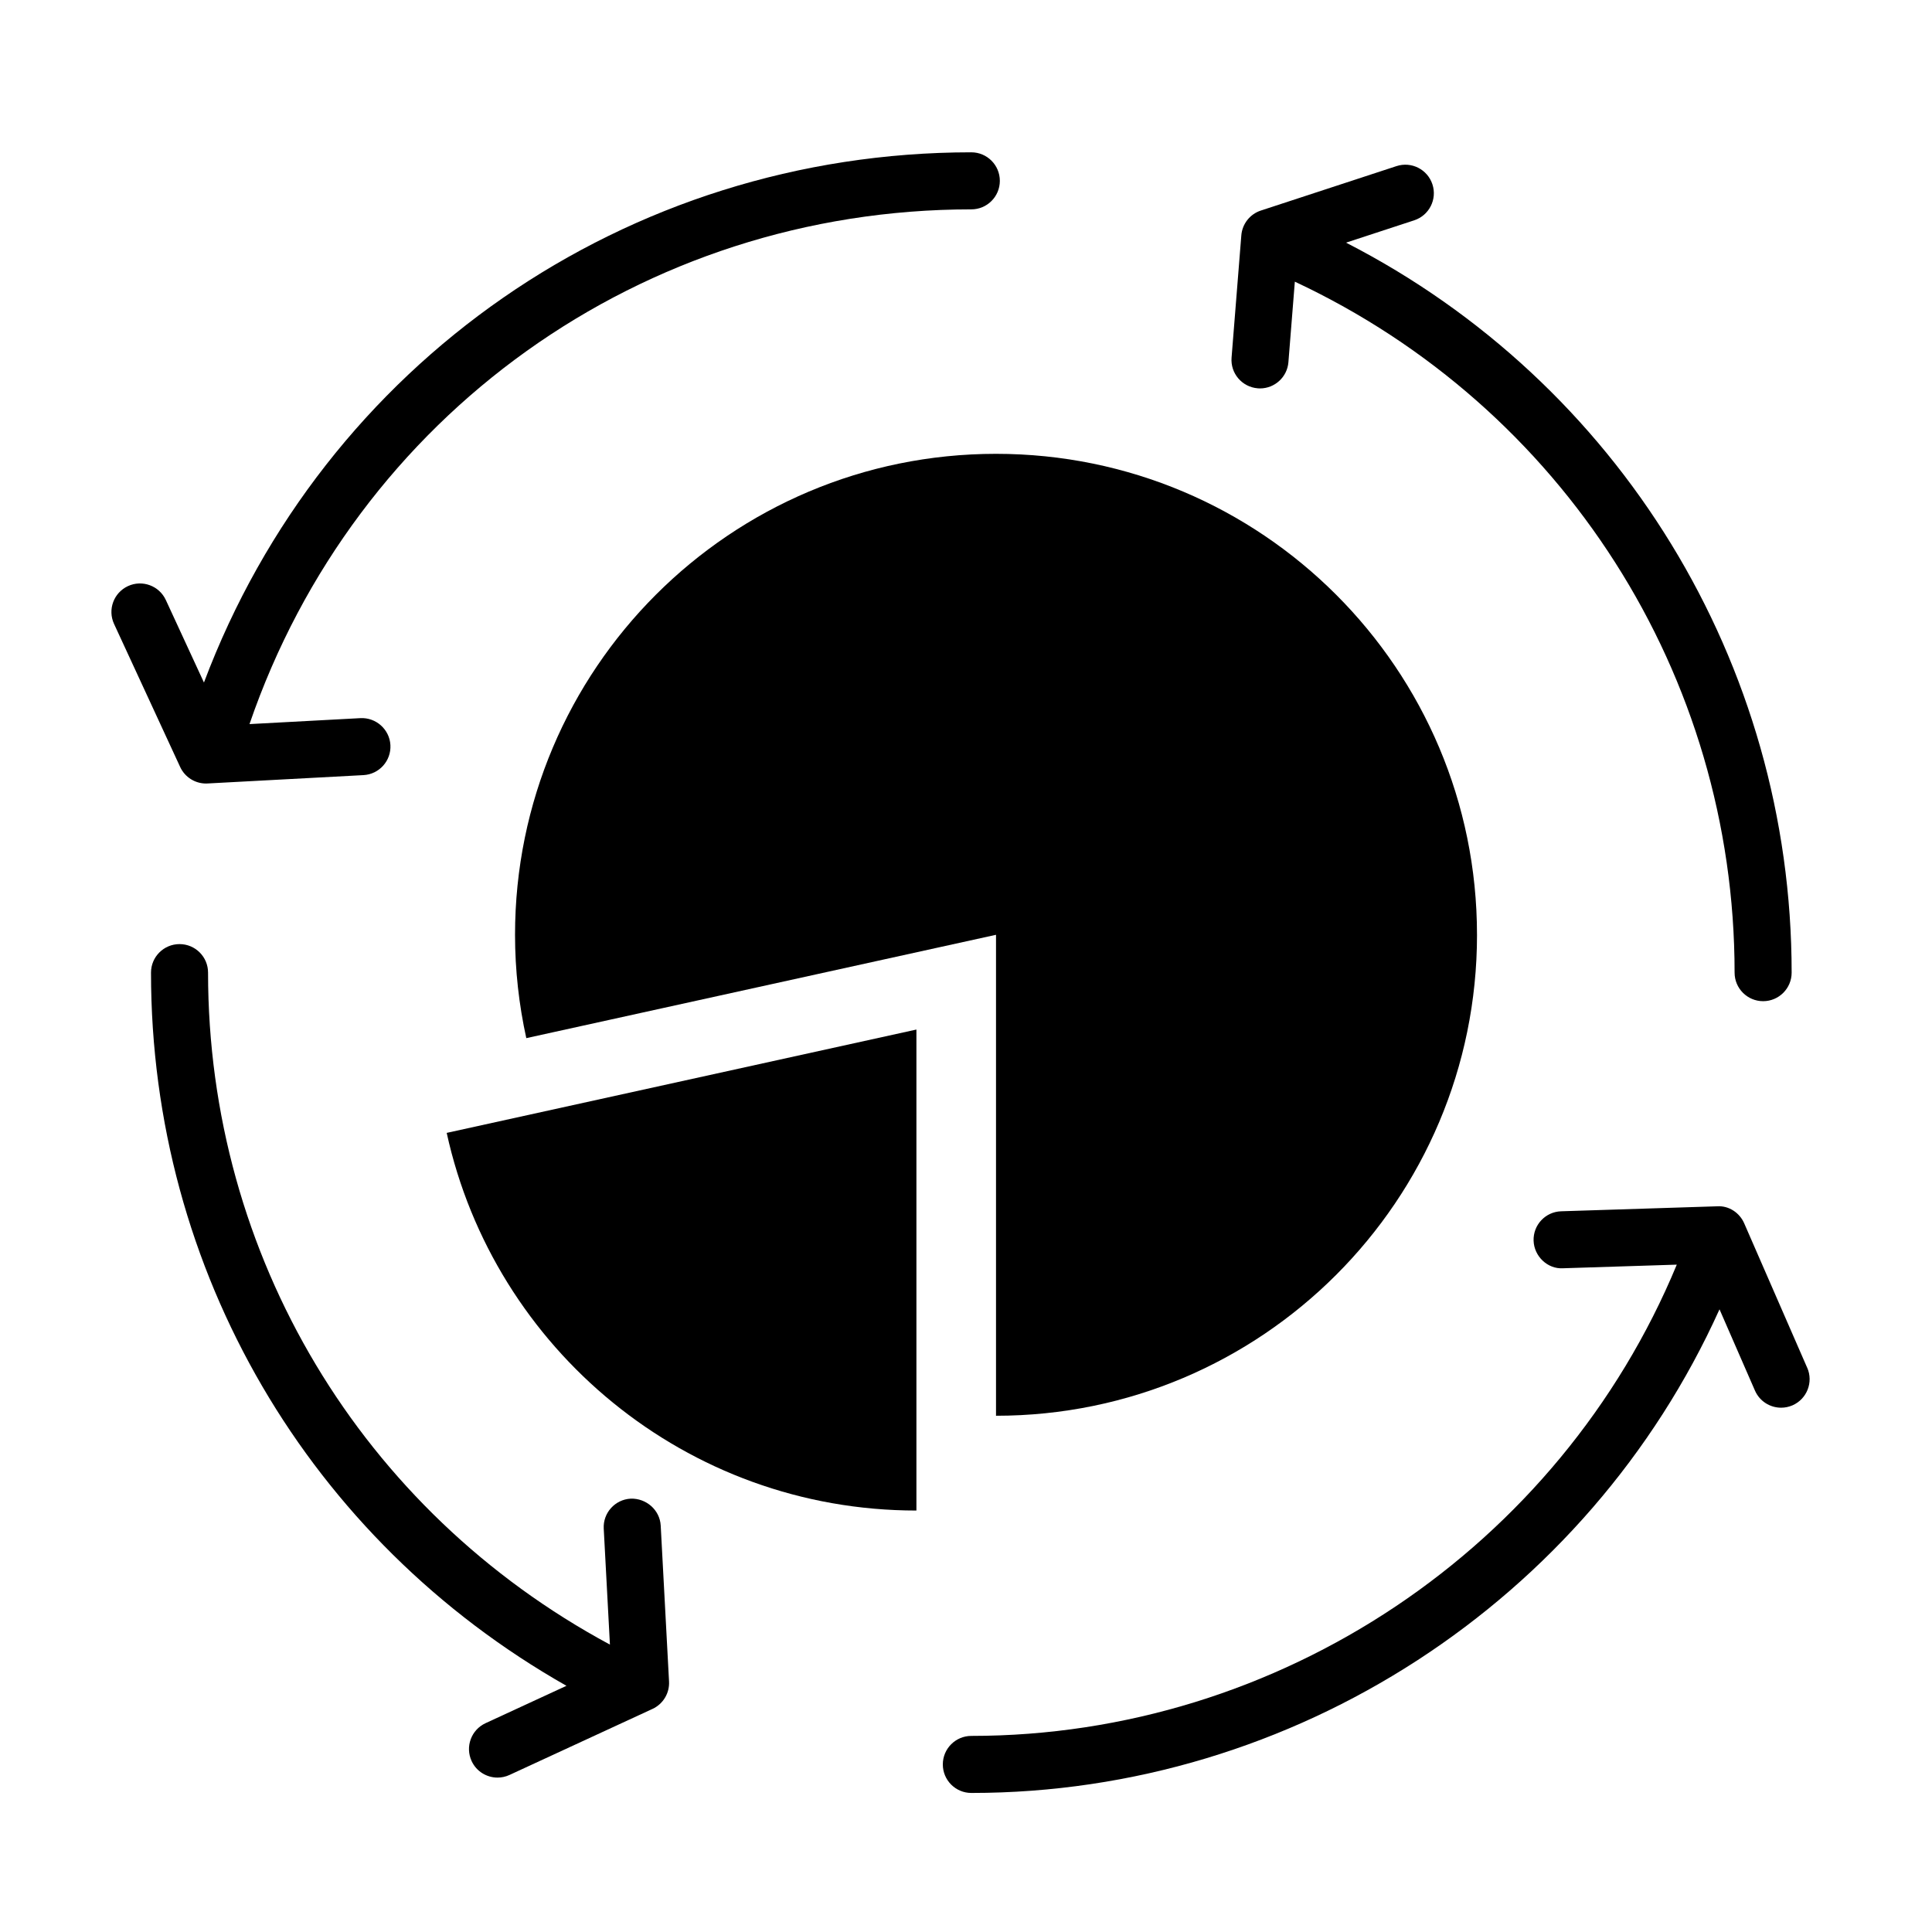 <?xml version="1.0" encoding="UTF-8"?>
<!-- Uploaded to: SVG Repo, www.svgrepo.com, Generator: SVG Repo Mixer Tools -->
<svg fill="#000000" width="800px" height="800px" version="1.1" viewBox="144 144 512 512" xmlns="http://www.w3.org/2000/svg">
 <g>
  <path d="m198.6 351.64c0.137 0 0.273 0 0.406-0.012l41.316-2.215c4.168-0.223 7.367-3.785 7.141-7.957-0.223-4.172-3.836-7.359-7.957-7.141l-29.387 1.578c28.086-81.859 104.12-136.41 191.29-136.41 4.172 0 7.559-3.379 7.559-7.559 0-4.176-3.387-7.559-7.559-7.559-91.496 0.004-171.56 55.934-203.36 140.51l-10.102-21.867c-1.75-3.785-6.242-5.441-10.031-3.688-3.789 1.754-5.441 6.242-3.688 10.031l17.516 37.902c1.238 2.684 3.922 4.387 6.856 4.387z"/>
  <path d="m311.14 541.16c-4.168 0.223-7.367 3.785-7.144 7.949l1.641 30.727c-65.801-35.395-106.5-103.02-106.5-178.08 0-4.176-3.379-7.559-7.559-7.559-4.176 0-7.559 3.379-7.559 7.559 0 79.004 41.938 150.36 110.1 189l-21.445 9.906c-3.789 1.754-5.441 6.242-3.691 10.031 1.273 2.766 4.012 4.387 6.867 4.387 1.059 0 2.137-0.223 3.164-0.695l37.91-17.508c2.812-1.301 4.543-4.176 4.379-7.266l-2.207-41.312c-0.23-4.168-3.856-7.273-7.953-7.141z"/>
  <path d="m622.93 506.48-16.691-38.27c-1.234-2.836-4.086-4.727-7.168-4.527l-41.344 1.32c-4.172 0.133-7.445 3.621-7.309 7.793s3.742 7.562 7.793 7.309l30.156-0.961c-31.094 75.012-105.27 124.89-186.95 124.89-4.176 0-7.559 3.387-7.559 7.559 0 4.172 3.379 7.559 7.559 7.559 85.562 0 163.43-50.941 198.27-128.17l9.395 21.539c1.238 2.84 4.016 4.535 6.934 4.535 1.008 0 2.031-0.203 3.019-0.629 3.82-1.676 5.57-6.129 3.902-9.953z"/>
  <path d="m477.31 246.91c0.203 0.016 0.406 0.023 0.609 0.023 3.898 0 7.211-3.004 7.523-6.957l1.703-21.332c71.016 33.254 116.54 104.21 116.54 183.12 0 4.172 3.387 7.559 7.559 7.559s7.559-3.387 7.559-7.559c0-82.16-45.848-156.41-118.09-193.46l18.062-5.918c3.965-1.301 6.133-5.566 4.832-9.531s-5.551-6.133-9.539-4.828l-35.926 11.77c-2.898 0.945-4.938 3.543-5.18 6.578l-2.586 32.402c-0.336 4.156 2.773 7.797 6.934 8.129z"/>
  <path d="m386.86 544.3v-127.46l-124.48 27.387c12.531 57.23 63.488 100.08 124.48 100.08z"/>
  <path d="m535.42 391.73c0-70.398-57.066-127.46-127.47-127.46-70.398 0-127.46 57.066-127.46 127.46 0 9.406 1.047 18.559 2.984 27.387l124.48-27.387v127.46c70.402 0 127.47-57.066 127.47-127.46z"/>
 </g>
</svg>